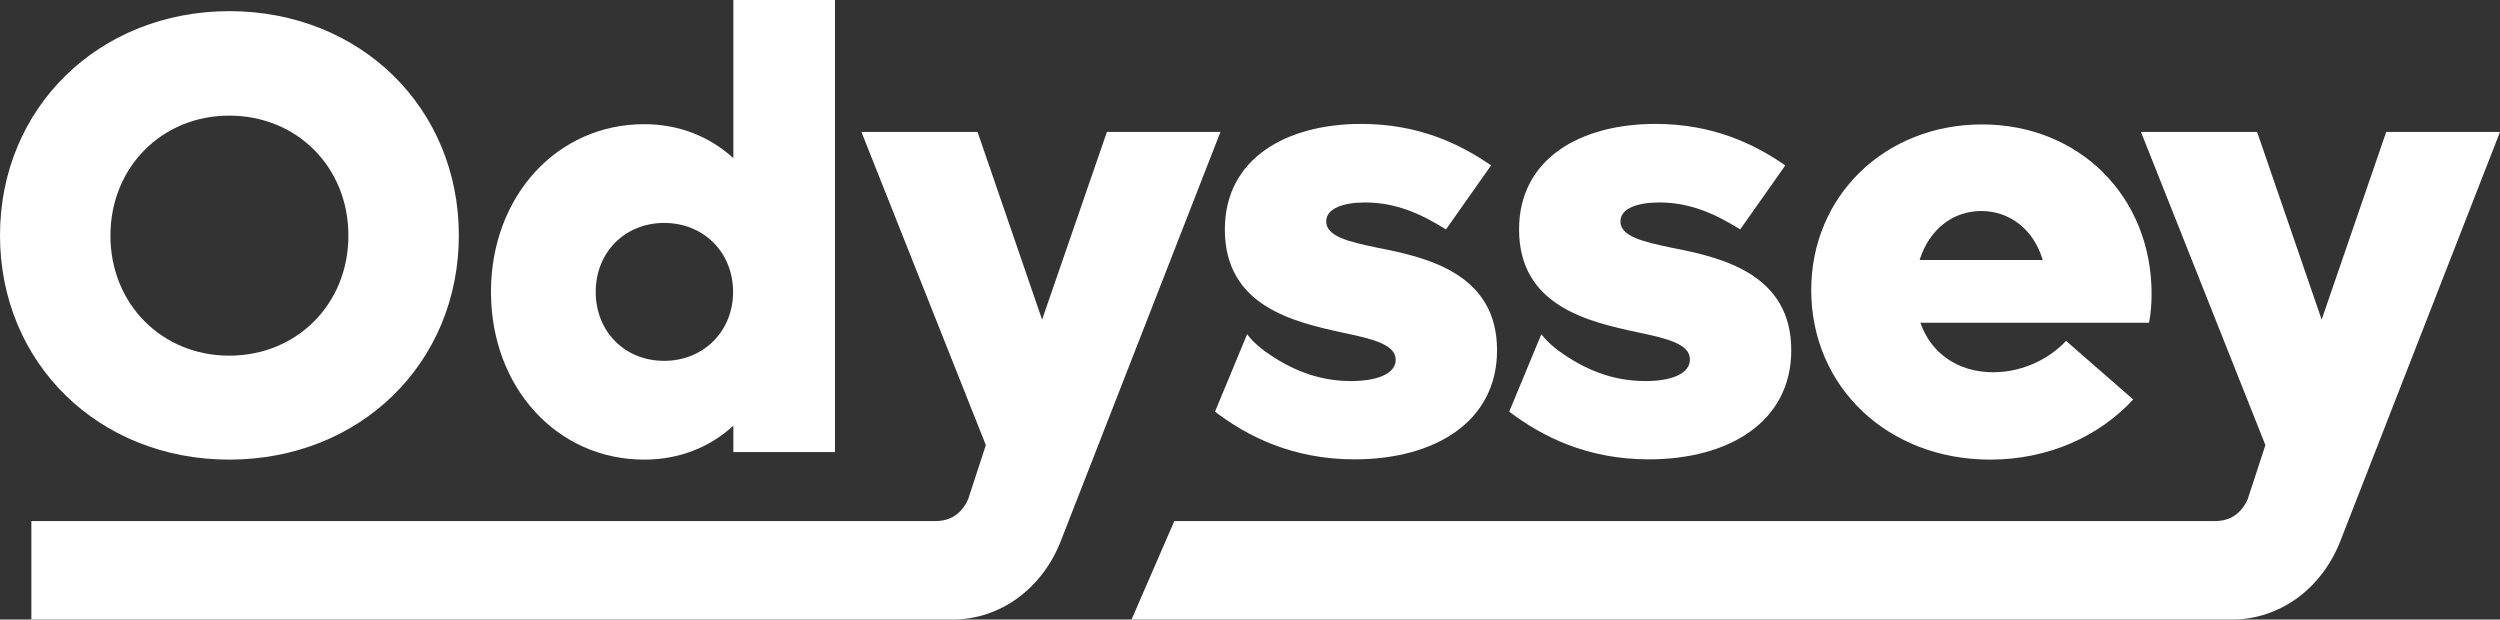 <?xml version="1.0" encoding="utf-8"?>
<!-- Generator: Adobe Illustrator 27.6.1, SVG Export Plug-In . SVG Version: 6.00 Build 0)  -->
<svg version="1.1" id="Od" xmlns="http://www.w3.org/2000/svg" xmlns:xlink="http://www.w3.org/1999/xlink" x="0px" y="0px"
	 viewBox="0 0 964.4 239" style="enable-background:new 0 0 964.4 239;" xml:space="preserve">
<rect x="0" y="0" width="964.4" height="239" fill="#333333" stroke="none"/>
<style type="text/css">
	.st0{fill:#FFFFFF;}
</style>
<g>
	<g>
		<g>
			<path class="st0" d="M88.4,177.3c50.6,0,88.6-37.3,88.6-86.5S139,4.3,88.4,4.3C38,4.4,0,41.7,0,90.8C0,140,38,177.3,88.4,177.3z
				 M88.4,44.6c26.2,0,46,19.9,46,46.3s-19.9,46.3-46,46.3c-25.9,0-45.8-19.9-45.8-46.3S62.5,44.6,88.4,44.6z"/>
		</g>
		<g>
			<path class="st0" d="M248.5,177.3c13.6,0,25.4-4.8,34.4-13.1v10.2h39.2V0h-39.2v61c-9-8.2-20.8-13.1-34.4-13.1
				c-33.7,0-59.1,27.9-59.1,64.7S214.8,177.3,248.5,177.3z M256.2,86c15.3,0,26.6,11.4,26.6,26.6s-11.4,26.6-26.6,26.6
				c-15.3,0-26.4-11.4-26.4-26.6S241,86,256.2,86z"/>
		</g>
		<g>
			<path class="st0" d="M518.3,128.4c11.6,2.4,20.1,4.6,20.1,10.4c0,5.3-7,8.2-17.2,8.2c-13.1,0-23.7-4.7-33.1-11.4
				c-5.2-3.8-7-6.7-7-6.7l-12.4,29.9c12.3,9.4,29.8,18.4,53.8,18.4c31,0,55-14.5,55-42.1c0-29.5-26.9-35.8-46-39.5
				c-11.4-2.4-19.9-4.4-19.9-10.2c0-5.1,6.8-7.3,15-7.3c11.9,0,21.6,4.4,31.2,10.4l17.4-24.7c-11.9-8.2-27.8-16-50.1-16
				c-28.8,0-52.6,13.3-52.6,40.7C472.5,118.2,499.1,124.2,518.3,128.4z"/>
		</g>
		<g>
			<path class="st0" d="M634.8,147c-13.2,0-23.8-4.7-33.3-11.5c-5-3.7-6.9-6.6-6.9-6.6l-12.4,29.9c12.4,9.4,29.8,18.4,53.8,18.4
				c31,0,55-14.5,55-42.1c0-29.5-26.9-35.8-46-39.5c-11.4-2.4-19.9-4.4-19.9-10.2c0-5.1,6.8-7.3,15-7.3c11.9,0,21.6,4.4,31.2,10.4
				l17.4-24.7c-11.9-8.2-27.8-16-50.1-16c-28.8,0-52.6,13.3-52.6,40.7c0,29.5,26.6,35.6,45.8,39.7c11.6,2.4,20.1,4.6,20.1,10.4
				C652,144.1,644.9,147,634.8,147z"/>
		</g>
		<g>
			<path class="st0" d="M767.7,177.3c22.5,0,42.1-9,55.2-23.2L797,131.5c-5.3,5.8-15.5,12.1-28.1,12.1c-13.6,0-24-7.3-28.1-19.1H829
				c0.7-3.1,1-7.7,1-11.1c0-37.8-28.1-65.4-65.4-65.4c-37.5,0-65.9,27.6-65.9,63.9C698.7,149.2,728.2,177.3,767.7,177.3z
				 M764.3,81.4c11.1,0,20.3,7.3,23.7,18.9h-47.5C744.2,88.6,753.2,81.4,764.3,81.4z"/>
		</g>
		<g>
			<path class="st0" d="M427,50.9l-25,72.4l-24.9-72.4h-44.8l48,120.8l-6.8,20.8c-2.7,6.1-7.3,8.5-12.6,8.5h-0.1H12.1v38h355.5l0,0
				c18.3-0.1,34.5-11.9,41.7-30.5l61.5-157.6C470.8,50.9,427,50.9,427,50.9z"/>
		</g>
		<g>
			<path class="st0" d="M920.5,50.9l-24.9,72.4l-24.9-72.4h-44.8l48,120.8l-6.8,20.8c-2.7,6.1-7.3,8.5-12.6,8.5h-0.1H453l-16.5,38
				H850h11.2c18.3-0.1,34.5-11.9,41.7-30.5l61.5-157.6C964.4,50.9,920.5,50.9,920.5,50.9z"/>
		</g>
	</g>
</g>
</svg>
